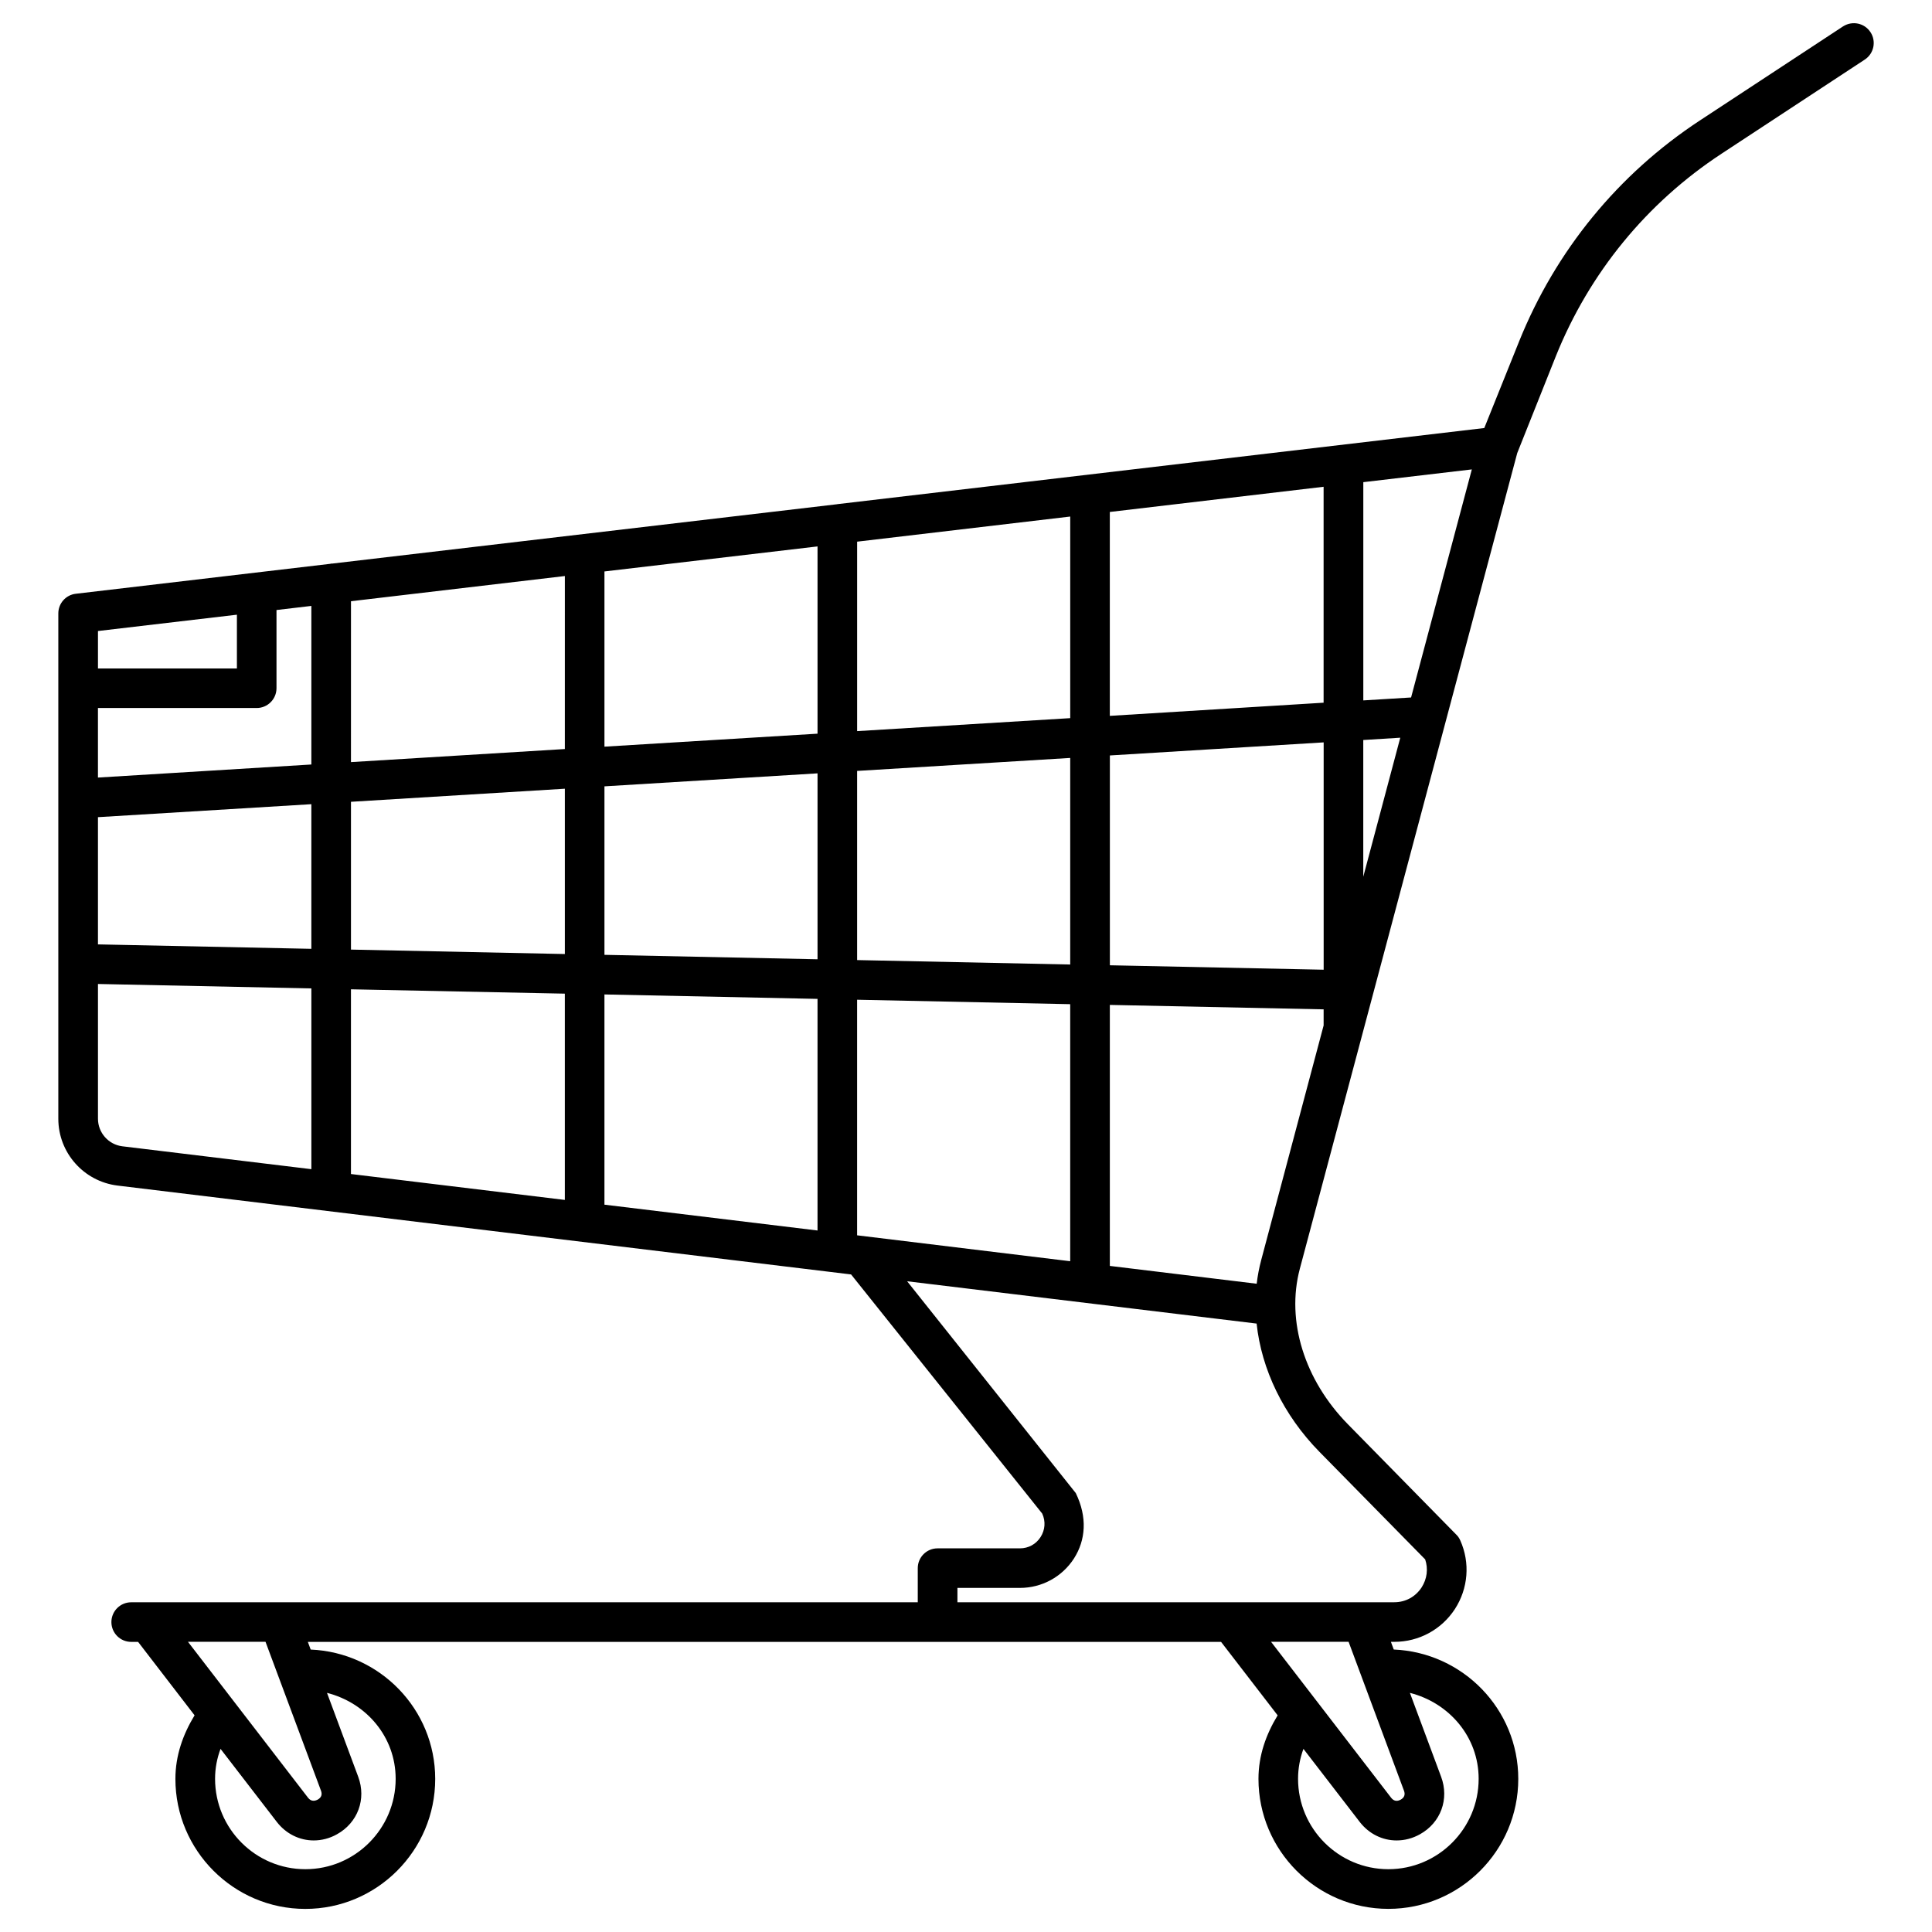 <?xml version="1.0" encoding="UTF-8"?>
<!-- Uploaded to: ICON Repo, www.svgrepo.com, Generator: ICON Repo Mixer Tools -->
<svg fill="#000000" width="800px" height="800px" version="1.1" viewBox="144 144 512 512" xmlns="http://www.w3.org/2000/svg">
 <path d="m639.69 152.52c-1.574-2.414-4.809-3.106-7.285-1.512l-37.953 24.938c-21.621 14.211-38.164 34.449-47.863 58.504l-9.238 22.984-171.44 20.172h-0.02c-0.02 0-0.02 0.02-0.043 0.02l-133.99 15.75c-0.043 0-0.062-0.043-0.105-0.043-0.062 0-0.105 0.062-0.188 0.082l-67.469 7.938c-2.644 0.297-4.641 2.543-4.641 5.207v133.93c0 8.984 6.719 16.582 15.66 17.695l194.43 23.555 50.652 63.375c0.945 2.059 0.777 4.324-0.441 6.234-1.219 1.891-3.211 2.981-5.481 2.981h-21.812c-2.898 0-5.246 2.352-5.246 5.246v9.047h-208.45c-2.898 0-5.246 2.352-5.246 5.246 0 2.898 2.352 5.246 5.246 5.246h1.828l14.969 19.461c-3.066 5.039-5.082 10.645-5.082 16.855 0 18.977 15.449 34.449 34.426 34.449 18.977 0 34.426-15.449 34.426-34.449 0-18.492-14.695-33.504-33-34.281l-0.754-2.035 242.02 0.008 14.988 19.461c-3.066 5.039-5.082 10.621-5.082 16.836 0 18.977 15.43 34.449 34.426 34.449 18.996 0 34.426-15.449 34.426-34.449 0-18.492-14.695-33.504-33-34.281l-0.754-2.035h0.922c6.508 0 12.492-3.254 16.039-8.691 3.527-5.457 4.074-12.238 1.426-18.18-0.25-0.566-0.609-1.113-1.051-1.531l-28.758-29.285c-11.484-11.715-16.375-27.332-12.723-41.145l57.625-216.2 10.25-25.719c8.879-22.043 24.059-40.598 43.914-53.633l37.953-24.938c2.414-1.598 3.086-4.852 1.492-7.266zm-134.41 223.82v-36.23l9.805-0.609zm-10.496 24.645-56.656-1.176v-55.605l56.656-3.465zm-123.64 70.387v-62.43l56.469 1.176v68.121zm-153.87-144.99v-20.719l9.238-1.09v42.027l-56.555 3.461v-18.43h42.066c2.898 0 5.25-2.352 5.25-5.25zm143.38 12.051-56.469 3.441v-46.434l56.469-6.633zm10.496-50.887 56.469-6.656v53.426l-56.469 3.441zm-10.496 61.402v49.27l-56.469-1.176v-44.652zm-66.965-6.445-56.68 3.465 0.004-42.637 56.68-6.676zm-123.73 18.055 56.551-3.441v38.332l-56.551-1.176zm67.051-4.074 56.68-3.465v43.809l-56.68-1.176zm56.676 50.844v54.664l-56.68-6.863v-48.953zm10.496 0.211 56.469 1.176v61.379l-56.469-6.844zm66.965-9.109v-50.129l56.469-3.441v54.746zm66.965-64.719v-54.035l56.656-6.676v57.223zm-231.33-26.809v14.254h-36.82v-9.93zm-36.82 133.59v-35.727l56.551 1.176v47.902l-50.109-6.066c-3.668-0.461-6.441-3.613-6.441-7.285zm78.891 174.91c0 13.203-10.727 23.953-23.93 23.953s-23.93-10.746-23.93-23.953c0-2.812 0.523-5.457 1.449-7.934l14.926 19.375c2.477 3.191 6.066 4.891 9.762 4.891 2.078 0 4.199-0.523 6.172-1.637 5.519-3.066 7.828-9.32 5.625-15.242l-8.27-22.23c10.344 2.625 18.195 11.609 18.195 22.777zm-19.797 3.129c0.398 1.051 0.105 1.848-0.883 2.394-0.672 0.336-1.68 0.609-2.539-0.504l-31.824-41.332h20.551zm306.8-3.129c0 13.203-10.746 23.953-23.93 23.953s-23.93-10.746-23.93-23.953c0-2.812 0.523-5.481 1.426-7.934l14.926 19.375c2.477 3.191 6.047 4.891 9.762 4.891 2.098 0 4.199-0.523 6.191-1.637 5.519-3.066 7.809-9.34 5.606-15.242l-8.27-22.23c10.344 2.625 18.219 11.609 18.219 22.777zm-19.797 3.129c0.398 1.051 0.105 1.848-0.859 2.394-0.672 0.355-1.66 0.629-2.539-0.504l-31.824-41.332h20.551zm-22.398-89.785 28.023 28.508c0.84 2.5 0.504 5.164-0.945 7.43-1.617 2.477-4.262 3.926-7.242 3.926h-115.77v-3.801h16.562c5.816 0 11.168-2.918 14.316-7.789 3.129-4.891 3.59-10.957 0.484-17.34l-44.691-56.133 92.617 11.211c1.277 12.113 7.094 24.25 16.645 33.988zm-15.43-50.82c-0.547 2.059-0.945 4.137-1.195 6.277l-38.918-4.723v-69.168l56.656 1.176v4.262zm39.719-149.09-12.66 0.777v-57.836l28.758-3.379z"/>
</svg>
